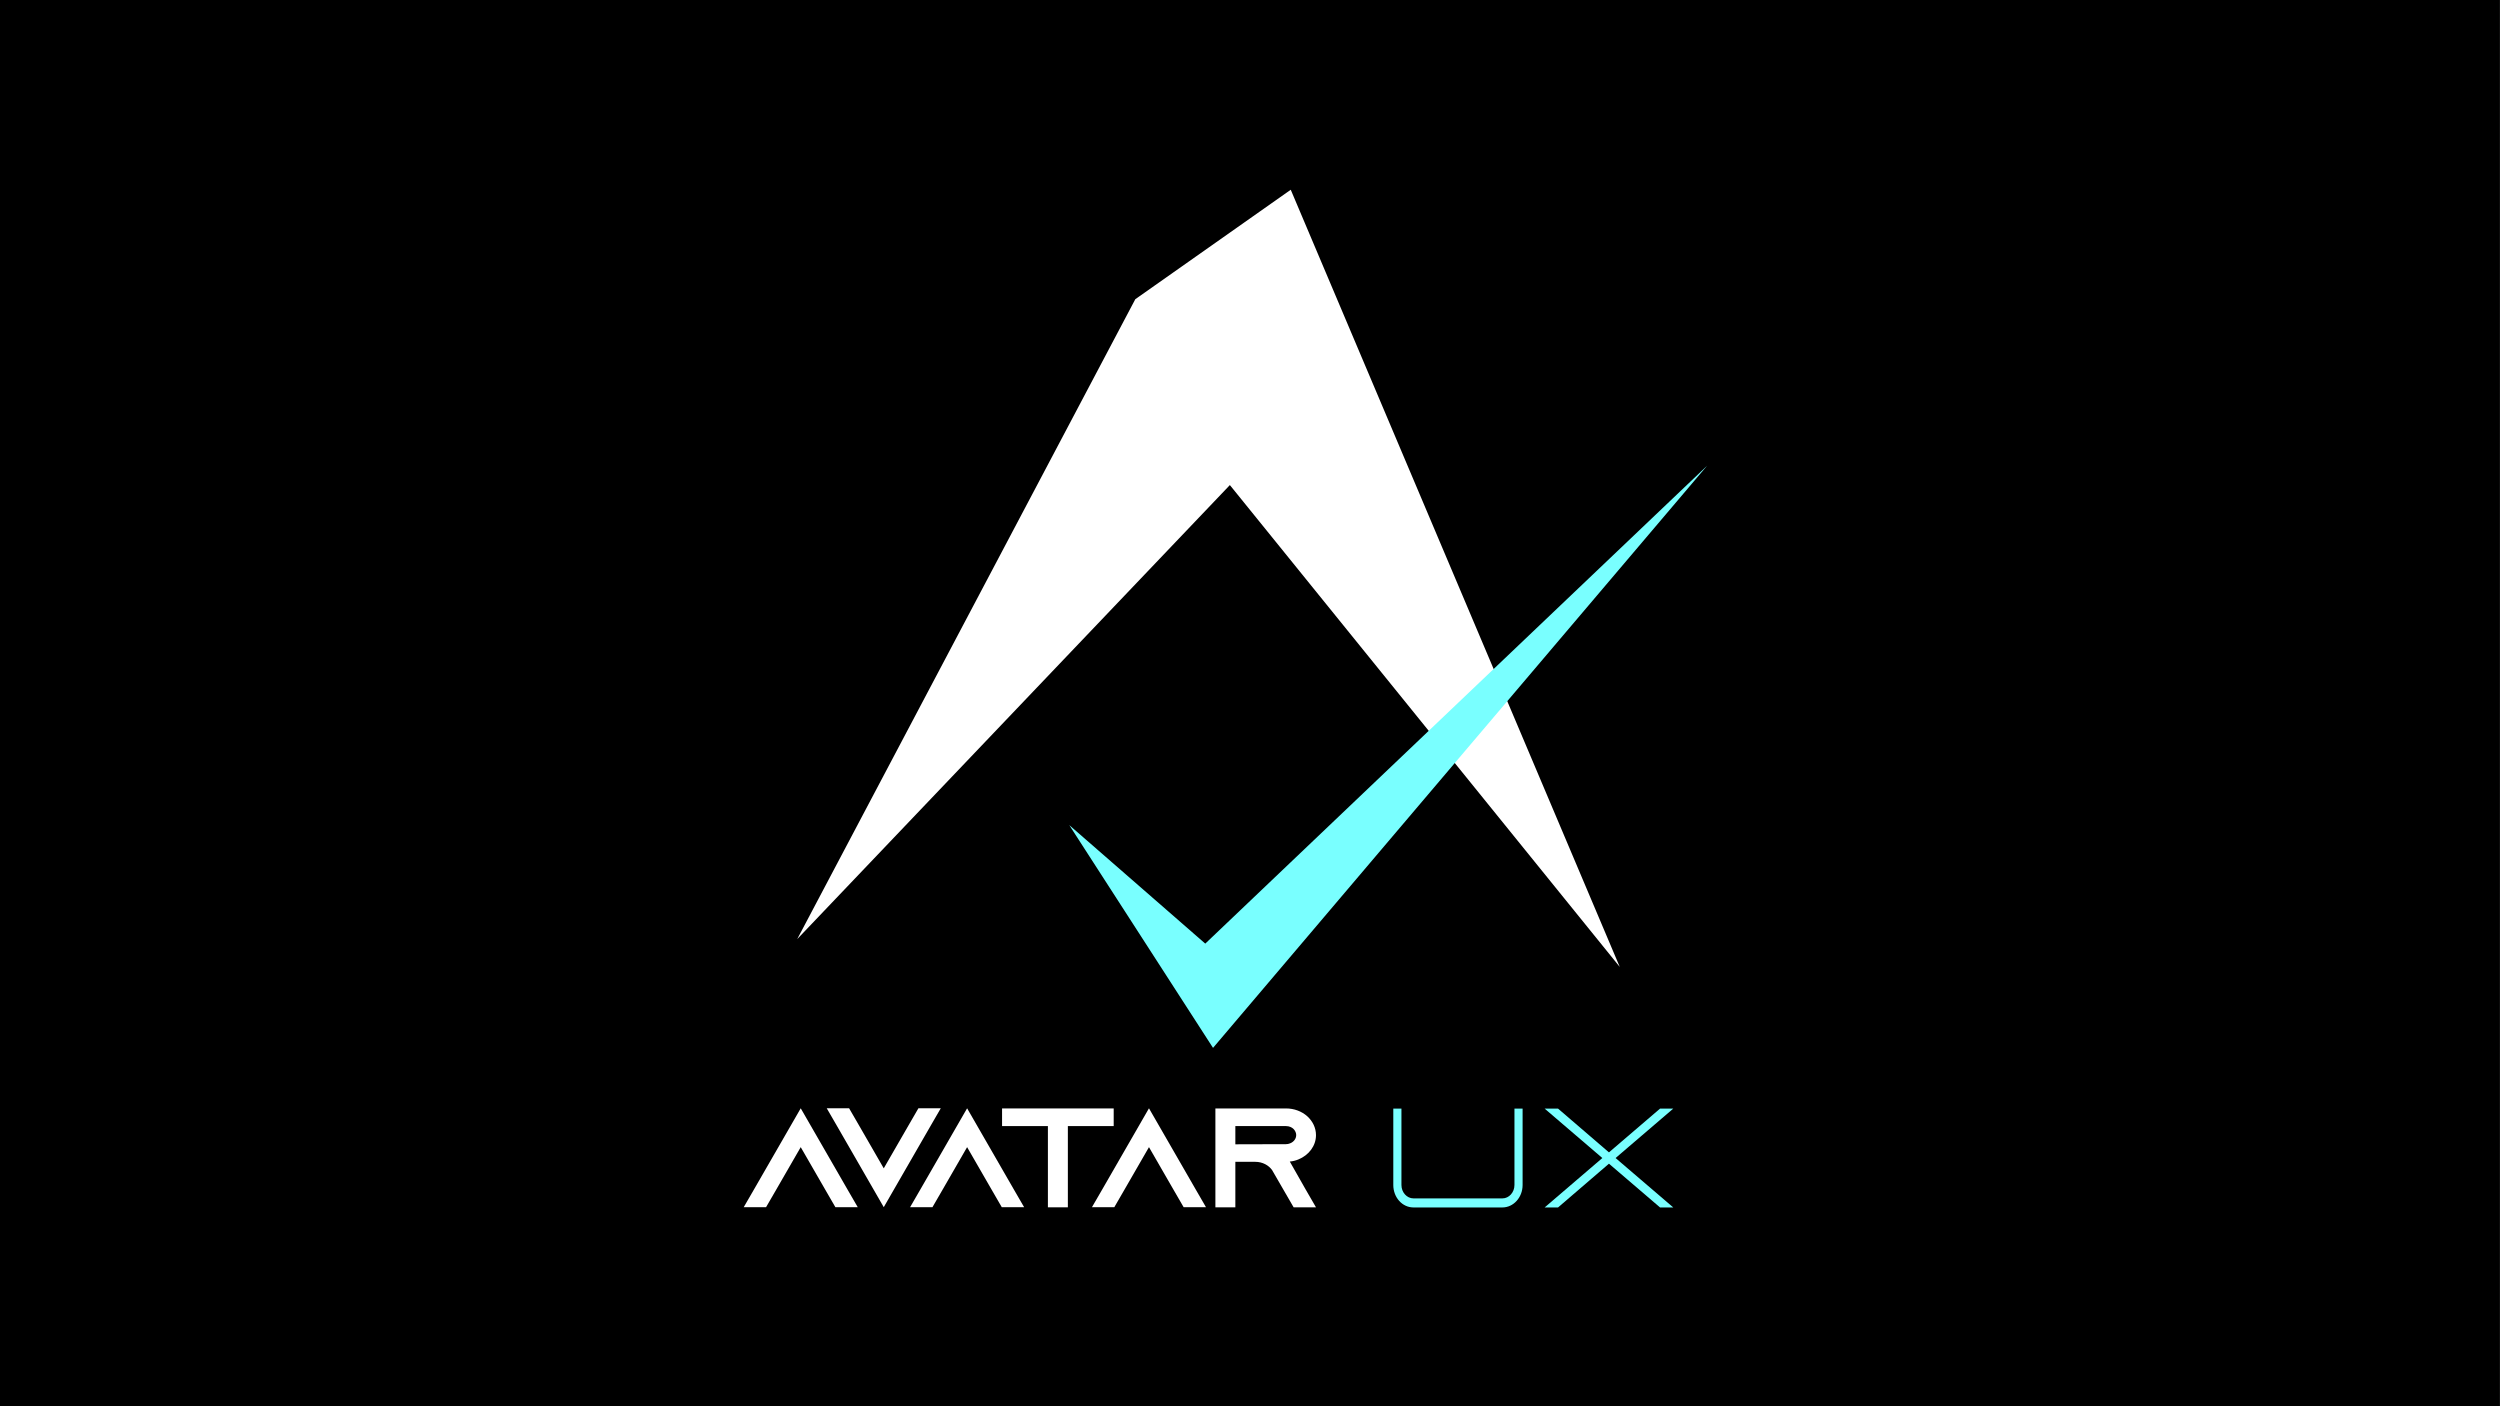 <?xml version="1.0" encoding="UTF-8" standalone="no"?>
<svg
   version="1.2"
   viewBox="0 0 2133.333 1200"
   width="640"
   height="360"
   id="svg57"
   sodipodi:docname="avatarux.svg"
   inkscape:export-filename="..\80x45\avatarux.png"
   inkscape:export-xdpi="12"
   inkscape:export-ydpi="12"
   inkscape:version="1.2.2 (732a01da63, 2022-12-09)"
   xmlns:inkscape="http://www.inkscape.org/namespaces/inkscape"
   xmlns:sodipodi="http://sodipodi.sourceforge.net/DTD/sodipodi-0.dtd"
   xmlns="http://www.w3.org/2000/svg"
   xmlns:svg="http://www.w3.org/2000/svg"
   xmlns:rdf="http://www.w3.org/1999/02/22-rdf-syntax-ns#"
   xmlns:cc="http://creativecommons.org/ns#"
   xmlns:dc="http://purl.org/dc/elements/1.1/">
  <rect x="0" y="0" width="2133.333" height="1200" fill="#808080" stroke="none"/>
  <defs
     id="defs61" />
  <sodipodi:namedview
     id="namedview59"
     pagecolor="#ffffff"
     bordercolor="#000000"
     borderopacity="0.25"
     inkscape:showpageshadow="2"
     inkscape:pageopacity="0.0"
     inkscape:pagecheckerboard="0"
     inkscape:deskcolor="#d1d1d1"
     showgrid="false"
     inkscape:zoom="0.50807554"
     inkscape:cx="42.316542"
     inkscape:cy="345.42108"
     inkscape:window-width="1350"
     inkscape:window-height="1230"
     inkscape:window-x="156"
     inkscape:window-y="156"
     inkscape:window-maximized="0"
     inkscape:current-layer="svg57" />
  <title
     id="title2">aux_logo_2019_web_001-ai</title>
  <style
     id="style4">
		tspan { white-space:pre }
		.shp0 { fill: #000000 } 
		.txt1 { font-size: 60px;fill: #ffffff;font-family: &quot;Azonix Regular&quot; } 
		.txt2 { font-size: 80px;fill: #79ffff;font-family: &quot;Expansiva&quot; } 
		.shp3 { fill: #ffffff } 
		.shp4 { fill: #79ffff } 
	</style>
  <g
     id="bg">
    <path
       id="&lt;Path&gt;"
       class="shp0"
       d="M 2133.236,1200.661 H -1.5485683e-6 V -0.55 H 2133.236 Z"
       style="stroke-width:1.131" />
  </g>
  <g
     id="text_path"
     transform="translate(226.667,26.667)">
    <g
       id="g43">
      <g
         id="g33">
        <g
           id="g31">
          <path
             id="&lt;Compound Path&gt;"
             class="shp3"
             d="m 505.27,1003.46 h -19.08 l -8.72,-15.07 -20.85,-36.16 -20.85,36.16 -8.72,15.07 h -19.07 l 8.72,-15.07 39.92,-69.31 39.93,69.31 z" />
          <path
             id="path21"
             class="shp3"
             d="m 576.12,919.08 -8.72,15.06 -39.93,69.32 -39.92,-69.32 -8.72,-15.06 h 19.08 l 8.72,15.06 20.84,36.17 20.85,-36.17 8.72,-15.06 z" />
          <path
             id="path23"
             class="shp3"
             d="m 647.24,1003.46 h -19.07 l -8.72,-15.07 -20.85,-36.16 -20.85,36.16 -8.72,15.07 h -19.08 l 8.72,-15.07 39.93,-69.31 39.92,69.31 z" />
          <path
             id="path25"
             class="shp3"
             d="m 723.68,919.2 v 15.06 h -39.11 v 69.32 H 667.54 V 934.26 H 628.43 V 919.2 Z" />
          <path
             id="path27"
             class="shp3"
             d="m 802.43,1003.46 h -19.07 l -8.72,-15.07 -20.85,-36.16 -20.85,36.16 -8.72,15.07 h -19.08 l 8.73,-15.07 39.92,-69.31 39.92,69.31 z" />
          <path
             id="path29"
             fill-rule="evenodd"
             class="shp3"
             d="m 887.59,988.51 8.72,15.07 h -19.08 l -8.72,-15.07 -9.13,-15.79 -0.4,-0.73 c -3,-4.33 -8.32,-7.23 -14.45,-7.23 H 827.5 v 38.82 H 810.47 V 919.2 h 60.23 c 7.08,0 13.48,2.53 18.12,6.63 4.63,4.21 7.49,9.88 7.49,16.15 0,9.16 -6.13,17.12 -14.99,20.73 -2.31,0.97 -4.77,1.57 -7.36,1.81 z M 870.7,949.69 c 1.22,0 2.45,-0.24 3.54,-0.72 3.13,-1.2 5.18,-3.98 5.18,-6.99 0,-2.77 -1.64,-4.7 -2.59,-5.55 -1.09,-0.96 -3.14,-2.17 -6.13,-2.17 h -43.2 v 15.55 z" />
        </g>
      </g>
      <g
         id="g41">
        <g
           id="g39">
          <path
             id="path35"
             class="shp4"
             d="m 1072.62,919.35 v 65.19 c 0,10.62 -7.82,19.15 -17.24,19.15 h -75.87 c -9.56,0 -17.23,-8.53 -17.23,-19.15 v -65.19 h 6.95 v 65.19 c 0,6.27 4.63,11.42 10.28,11.42 h 75.87 c 5.65,0 10.29,-5.15 10.29,-11.42 v -65.19 z" />
          <path
             id="path37"
             class="shp4"
             d="m 1151.96,961.52 49.23,42.17 h -11.29 l -43.59,-37.34 -43.44,37.34 h -11.44 l 49.23,-42.17 -49.23,-42.17 h 11.44 l 43.44,37.34 43.59,-37.34 h 11.29 z" />
        </g>
      </g>
    </g>
  </g>
  <g
     id="sign"
     transform="translate(226.667,26.667)">
    <g
       id="g54">
      <g
         id="g48">
        <path
           id="path46"
           class="shp3"
           d="M 453.64,774.68 742.13,228.65 874.77,135.25 1155.53,798.44 822.82,387.26 Z" />
      </g>
      <g
         id="g52">
        <path
           id="path50"
           class="shp4"
           d="M 685.76,677.41 801.82,778.55 1230.13,370.68 808.45,867.53 Z" />
      </g>
    </g>
  </g>
</svg>
